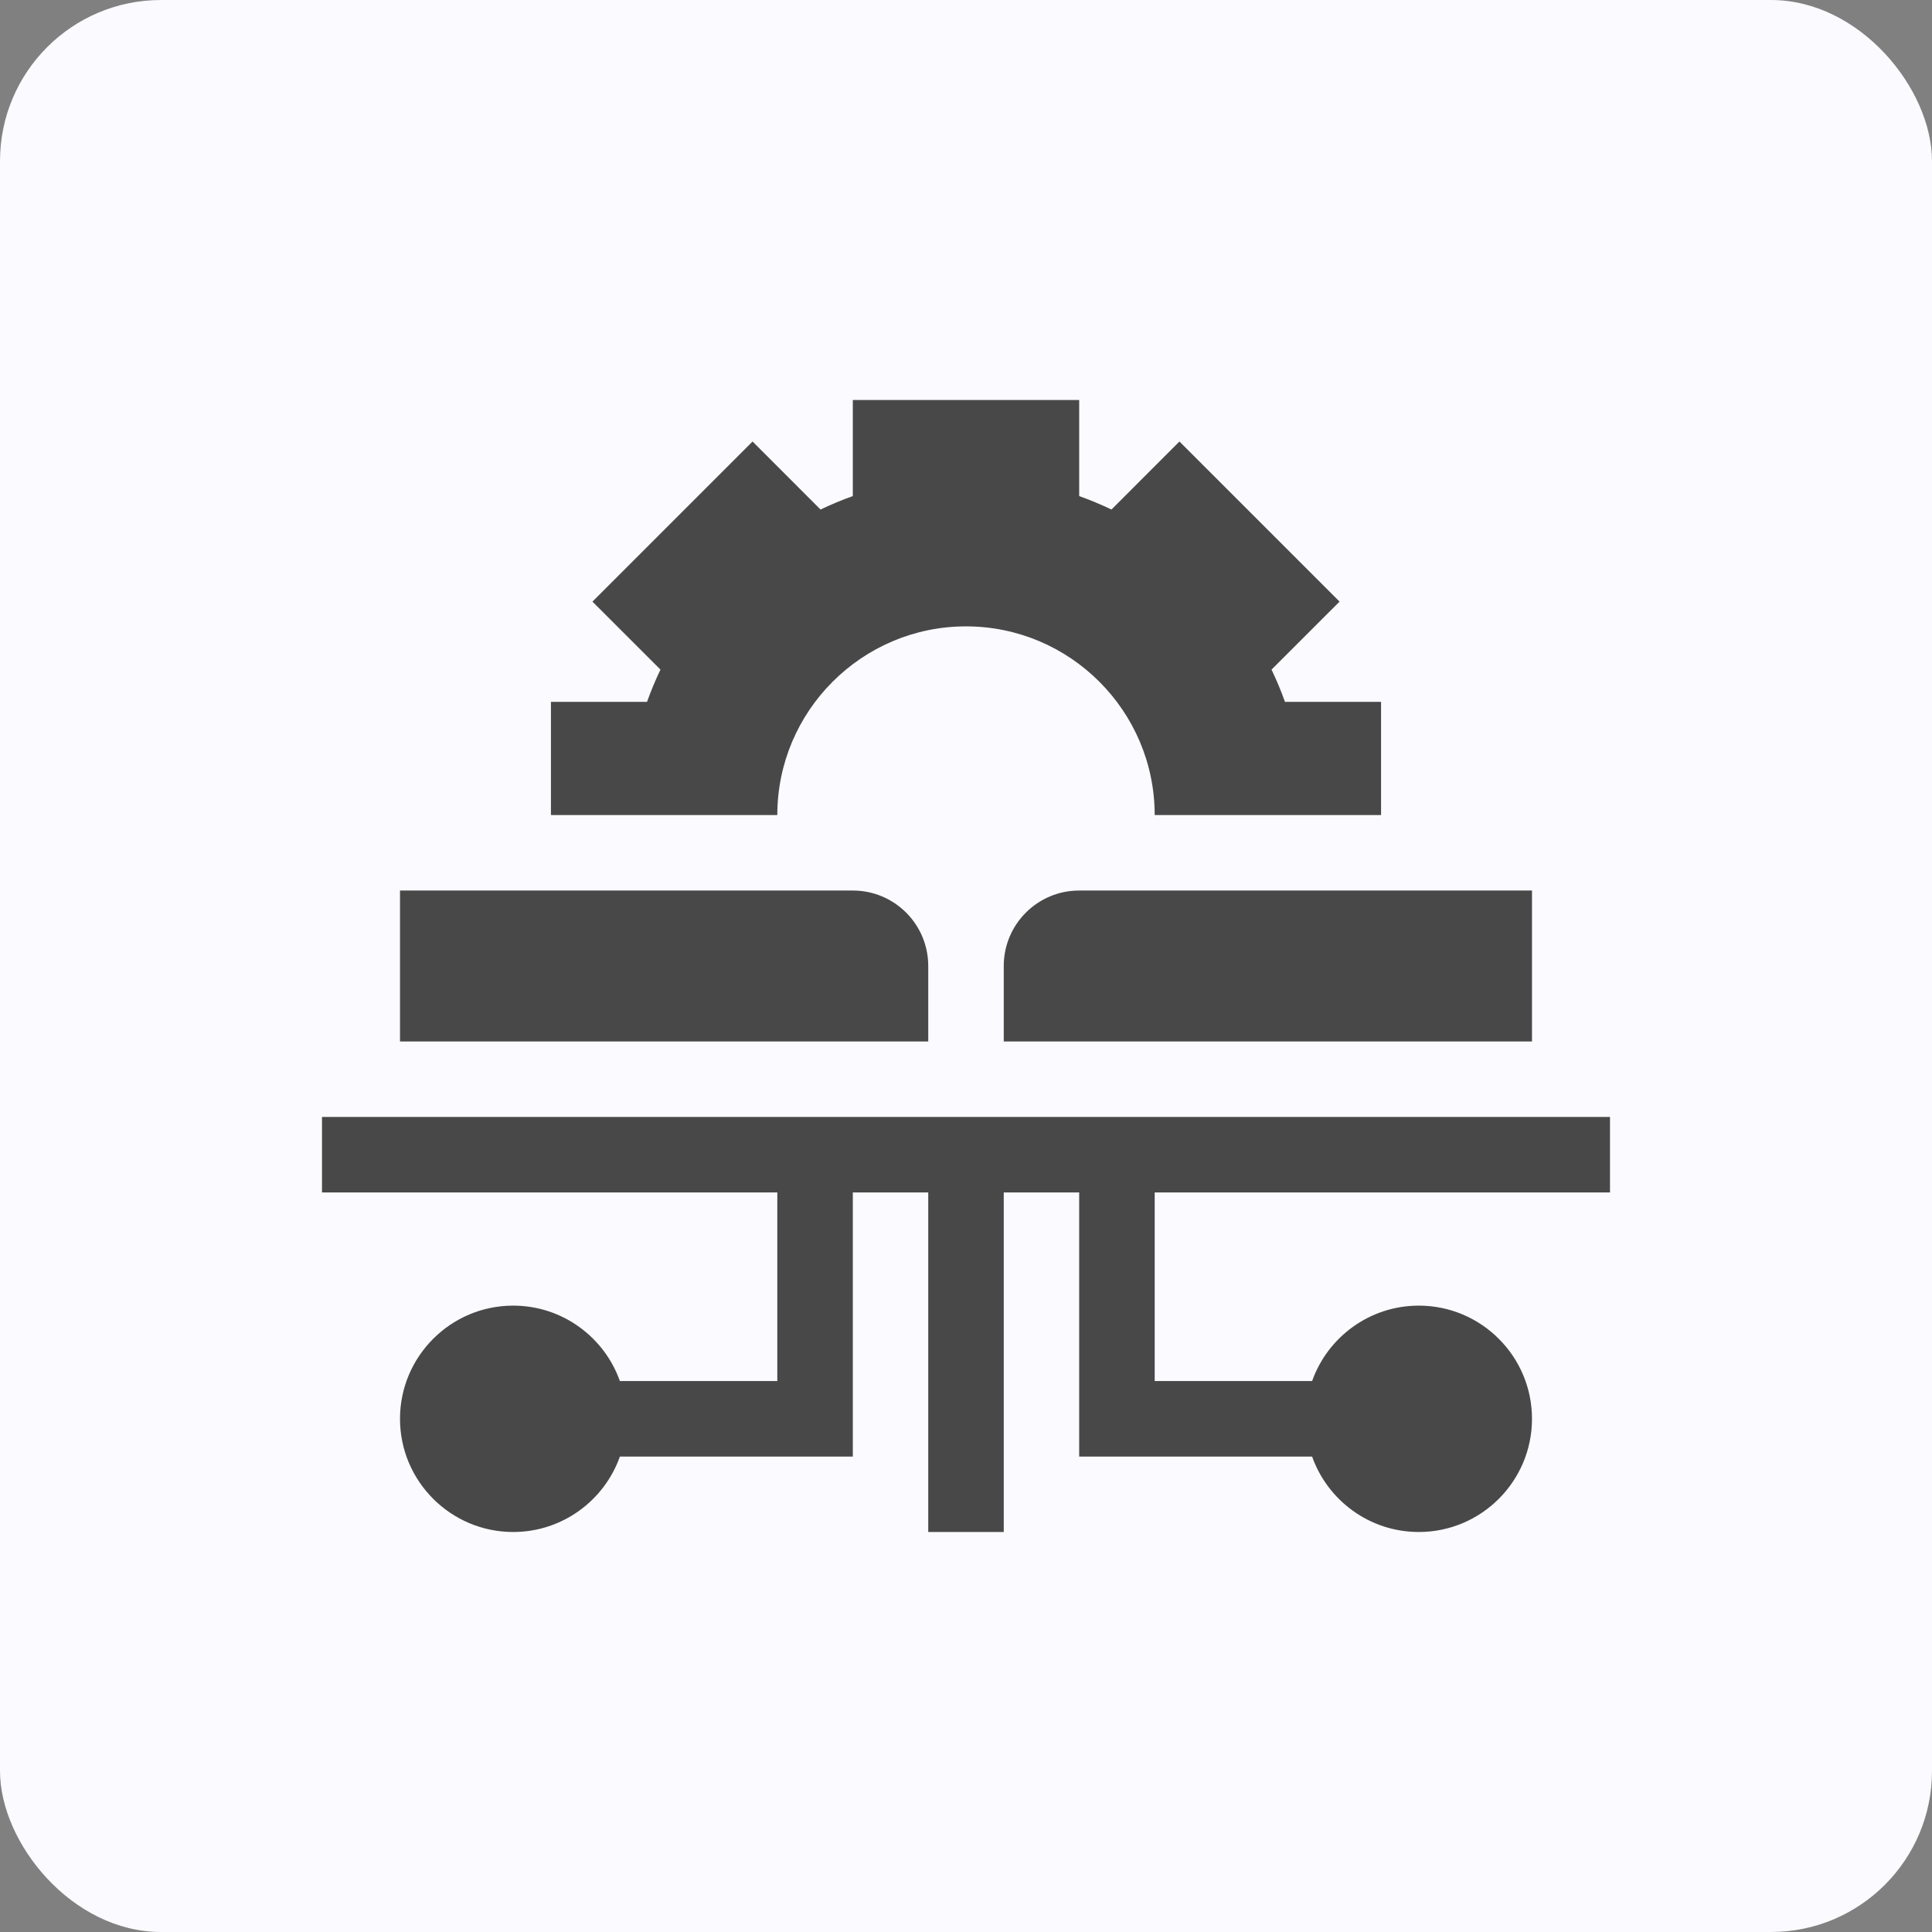 <svg width="48" height="48" viewBox="0 0 48 48" fill="none" xmlns="http://www.w3.org/2000/svg">
<rect x="0" y="0" width="48" height="48" fill="#808080" stroke="none"/>
<rect width="48" height="48" rx="4" fill="#FAFAFF"/>
<path d="M23.062 24C23.062 22.964 22.223 22.125 21.188 22.125H9.938V25.875H23.062V24Z" fill="#484848"/>
<path d="M24.938 24V25.875H38.062V22.125H26.812C25.777 22.125 24.938 22.964 24.938 24Z" fill="#484848"/>
<path d="M24 15.562C26.584 15.562 28.688 17.665 28.688 20.25H34.312V17.438H31.925C31.828 17.166 31.716 16.898 31.591 16.636L33.281 14.947L29.303 10.969L27.614 12.659C27.352 12.534 27.084 12.422 26.812 12.325V9.938H21.188V12.325C20.916 12.422 20.648 12.534 20.386 12.659L18.697 10.969L14.719 14.947L16.409 16.636C16.284 16.898 16.172 17.166 16.075 17.438H13.688V20.25H19.312C19.312 17.665 21.416 15.562 24 15.562Z" fill="#484848"/>
<path d="M28.688 29.625H40V27.75H24H8V29.625H19.312V34.312H15.401C15.014 33.221 13.972 32.438 12.75 32.438C11.199 32.438 9.938 33.699 9.938 35.25C9.938 36.801 11.199 38.062 12.75 38.062C13.972 38.062 15.014 37.279 15.401 36.188H21.188V29.625H23.062V38.062H24.938V29.625H26.812V36.188H32.599C32.986 37.279 34.028 38.062 35.25 38.062C36.801 38.062 38.062 36.801 38.062 35.25C38.062 33.699 36.801 32.438 35.25 32.438C34.028 32.438 32.986 33.221 32.599 34.312H28.688V29.625Z" fill="#484848"/>
</svg>
